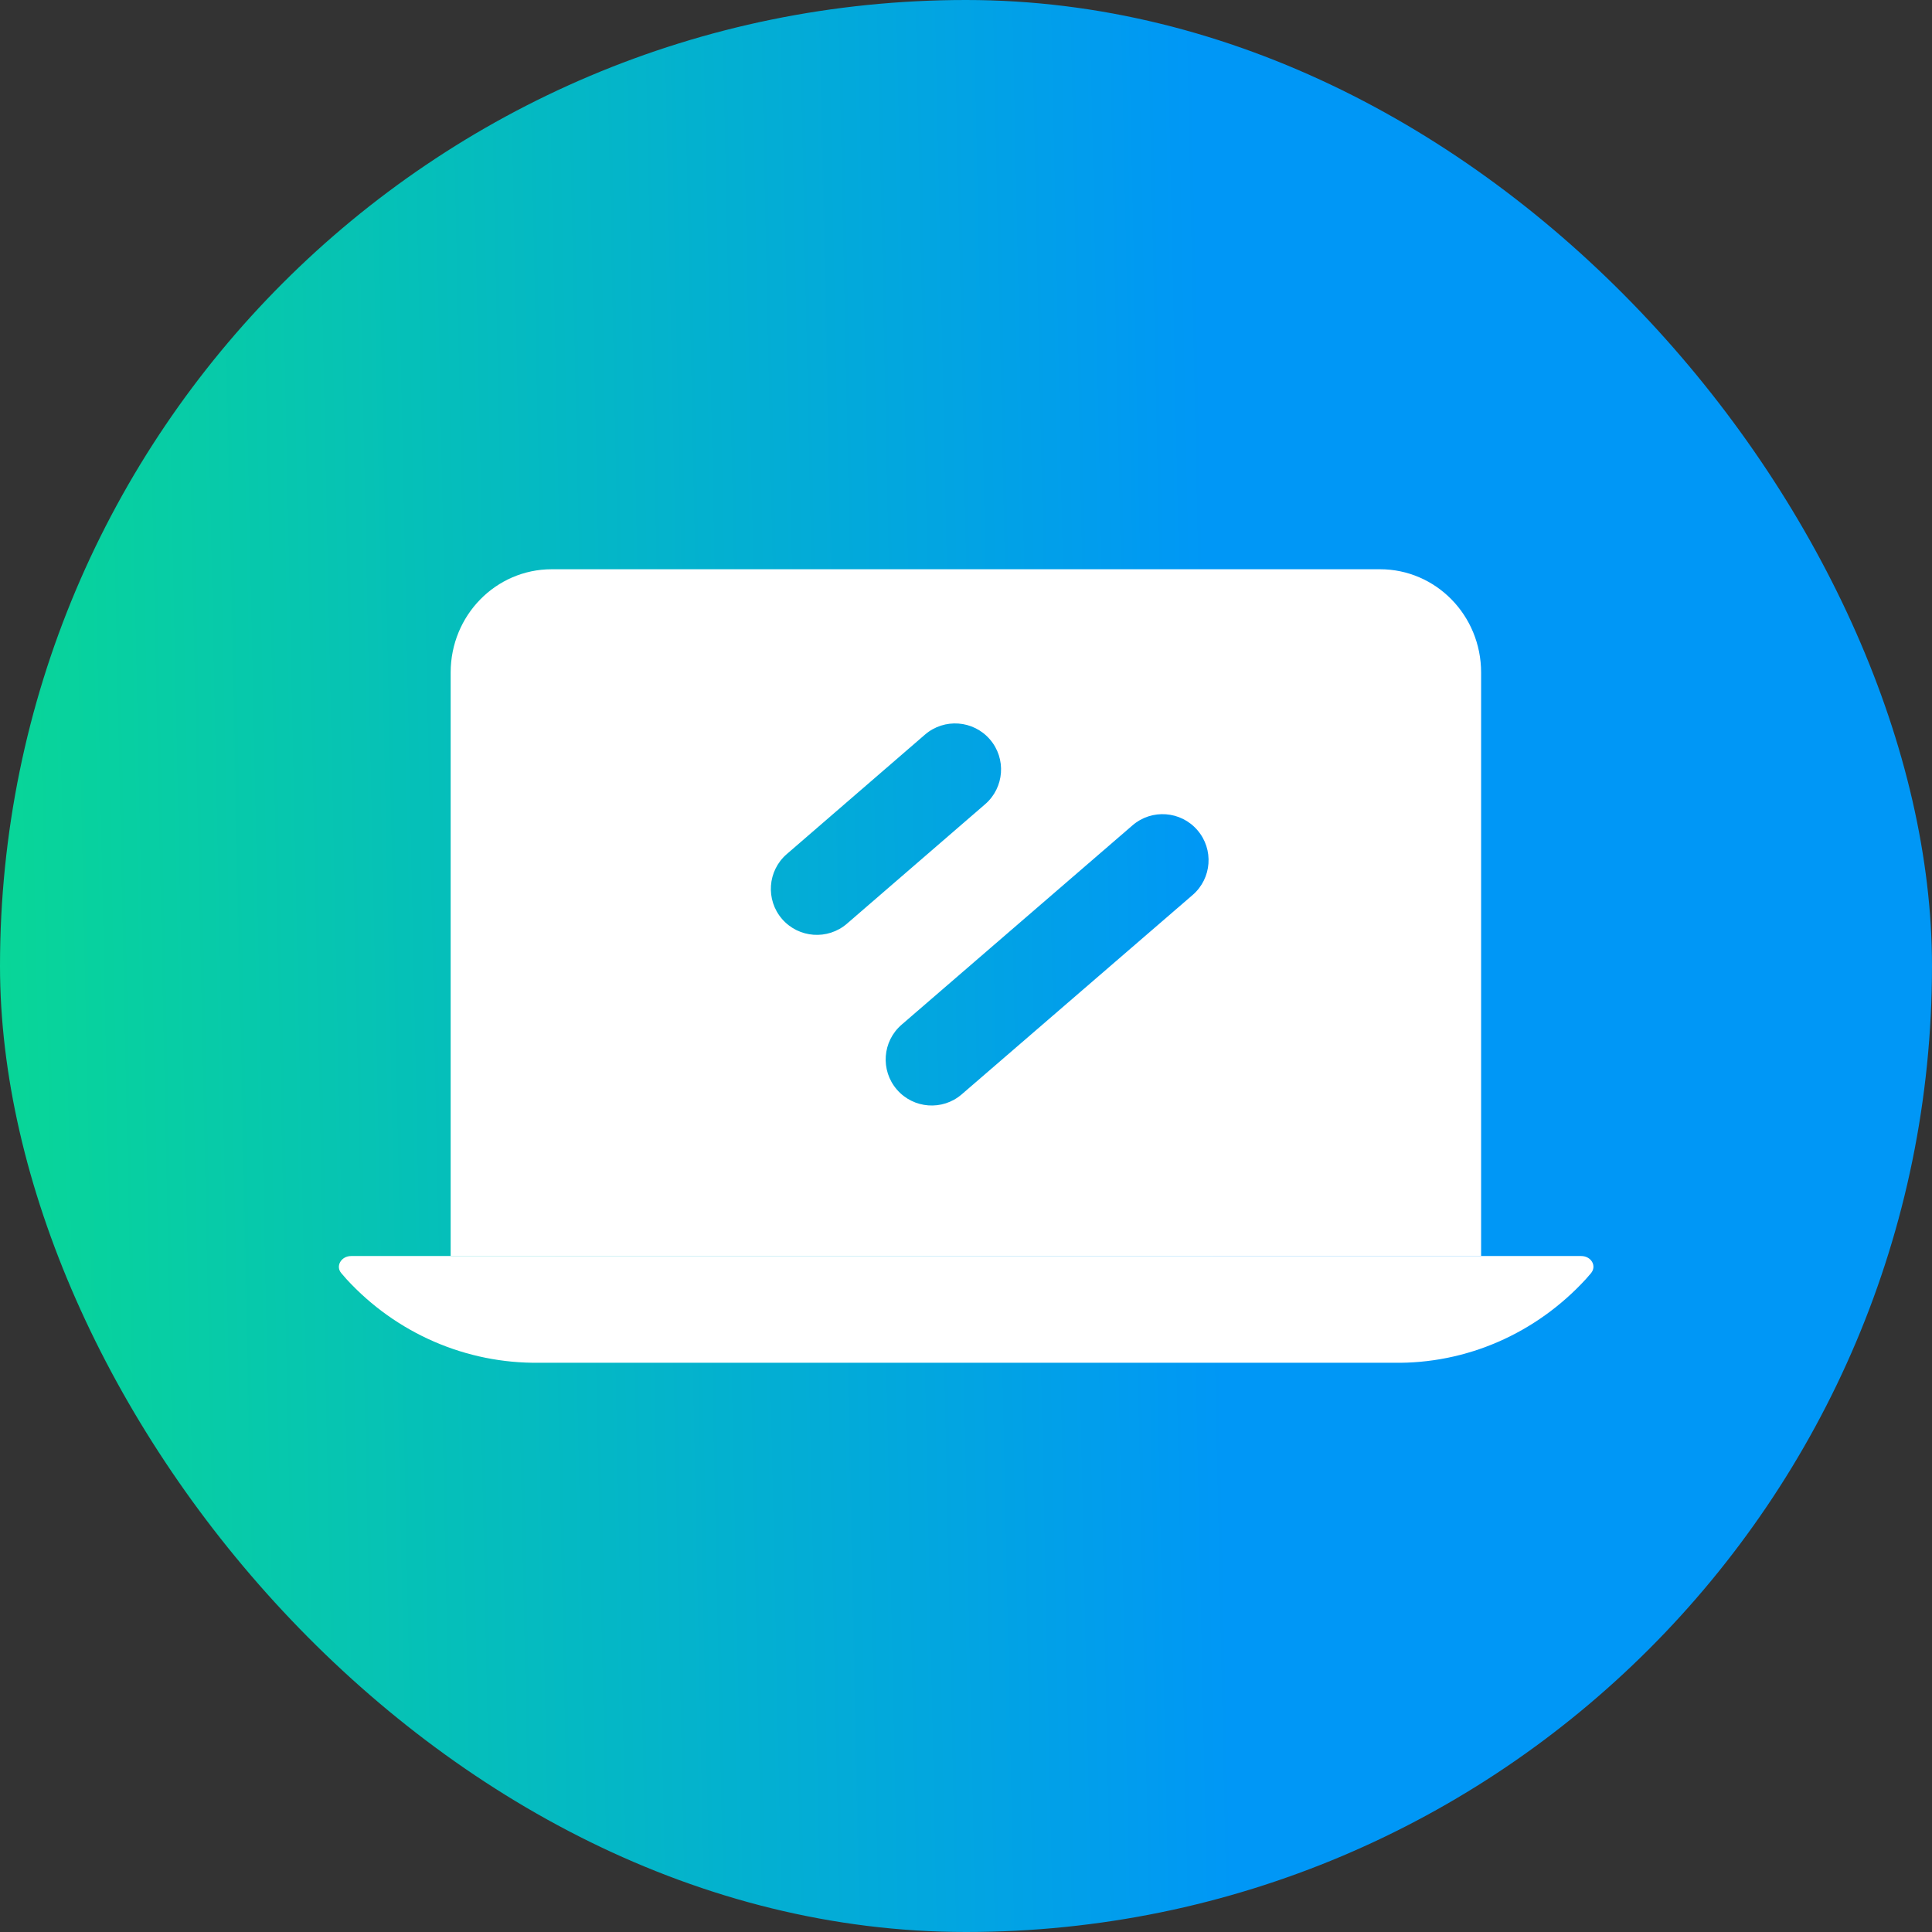 <svg width="42" height="42" viewBox="0 0 42 42" fill="none" xmlns="http://www.w3.org/2000/svg">
<rect x="0" y="0" width="42" height="42" fill="#333333" stroke="none"/>
<rect width="42" height="42" rx="21" fill="url(#paint0_linear_2123_34307)"/>
<g clip-path="url(#clip0_2123_34307)">
<path d="M30.284 29.625H11.723C10.14 29.647 8.616 28.989 7.531 27.806L7.421 27.679C7.289 27.529 7.414 27.305 7.634 27.305H34.373C34.593 27.305 34.718 27.522 34.586 27.679L34.476 27.806C33.391 28.989 31.875 29.655 30.284 29.625Z" fill="white"/>
<path fill-rule="evenodd" clip-rule="evenodd" d="M9.797 27.306H32.198V14.62C32.198 13.378 31.216 12.375 30 12.375H11.995C10.779 12.375 9.797 13.378 9.797 14.62V27.306ZM21.519 16.073C21.88 16.49 21.834 17.122 21.416 17.483L18.412 20.08C17.994 20.441 17.363 20.395 17.001 19.978C16.64 19.56 16.686 18.928 17.104 18.567L20.108 15.97C20.526 15.609 21.158 15.655 21.519 16.073ZM26.03 18.046C26.391 18.464 26.345 19.095 25.927 19.456L20.907 23.79C20.489 24.151 19.858 24.104 19.497 23.686C19.136 23.268 19.182 22.637 19.6 22.276L24.62 17.942C25.038 17.581 25.67 17.628 26.03 18.046Z" fill="white"/>
</g>
<defs>
<linearGradient id="paint0_linear_2123_34307" x1="26.441" y1="21" x2="-2.982" y2="21.619" gradientUnits="userSpaceOnUse">
<stop stop-color="#0097F6"/>
<stop offset="1" stop-color="#09DD8D"/>
</linearGradient>
<clipPath id="clip0_2123_34307">
<rect width="28" height="18" fill="white" transform="translate(7 12)"/>
</clipPath>
</defs>
</svg>
